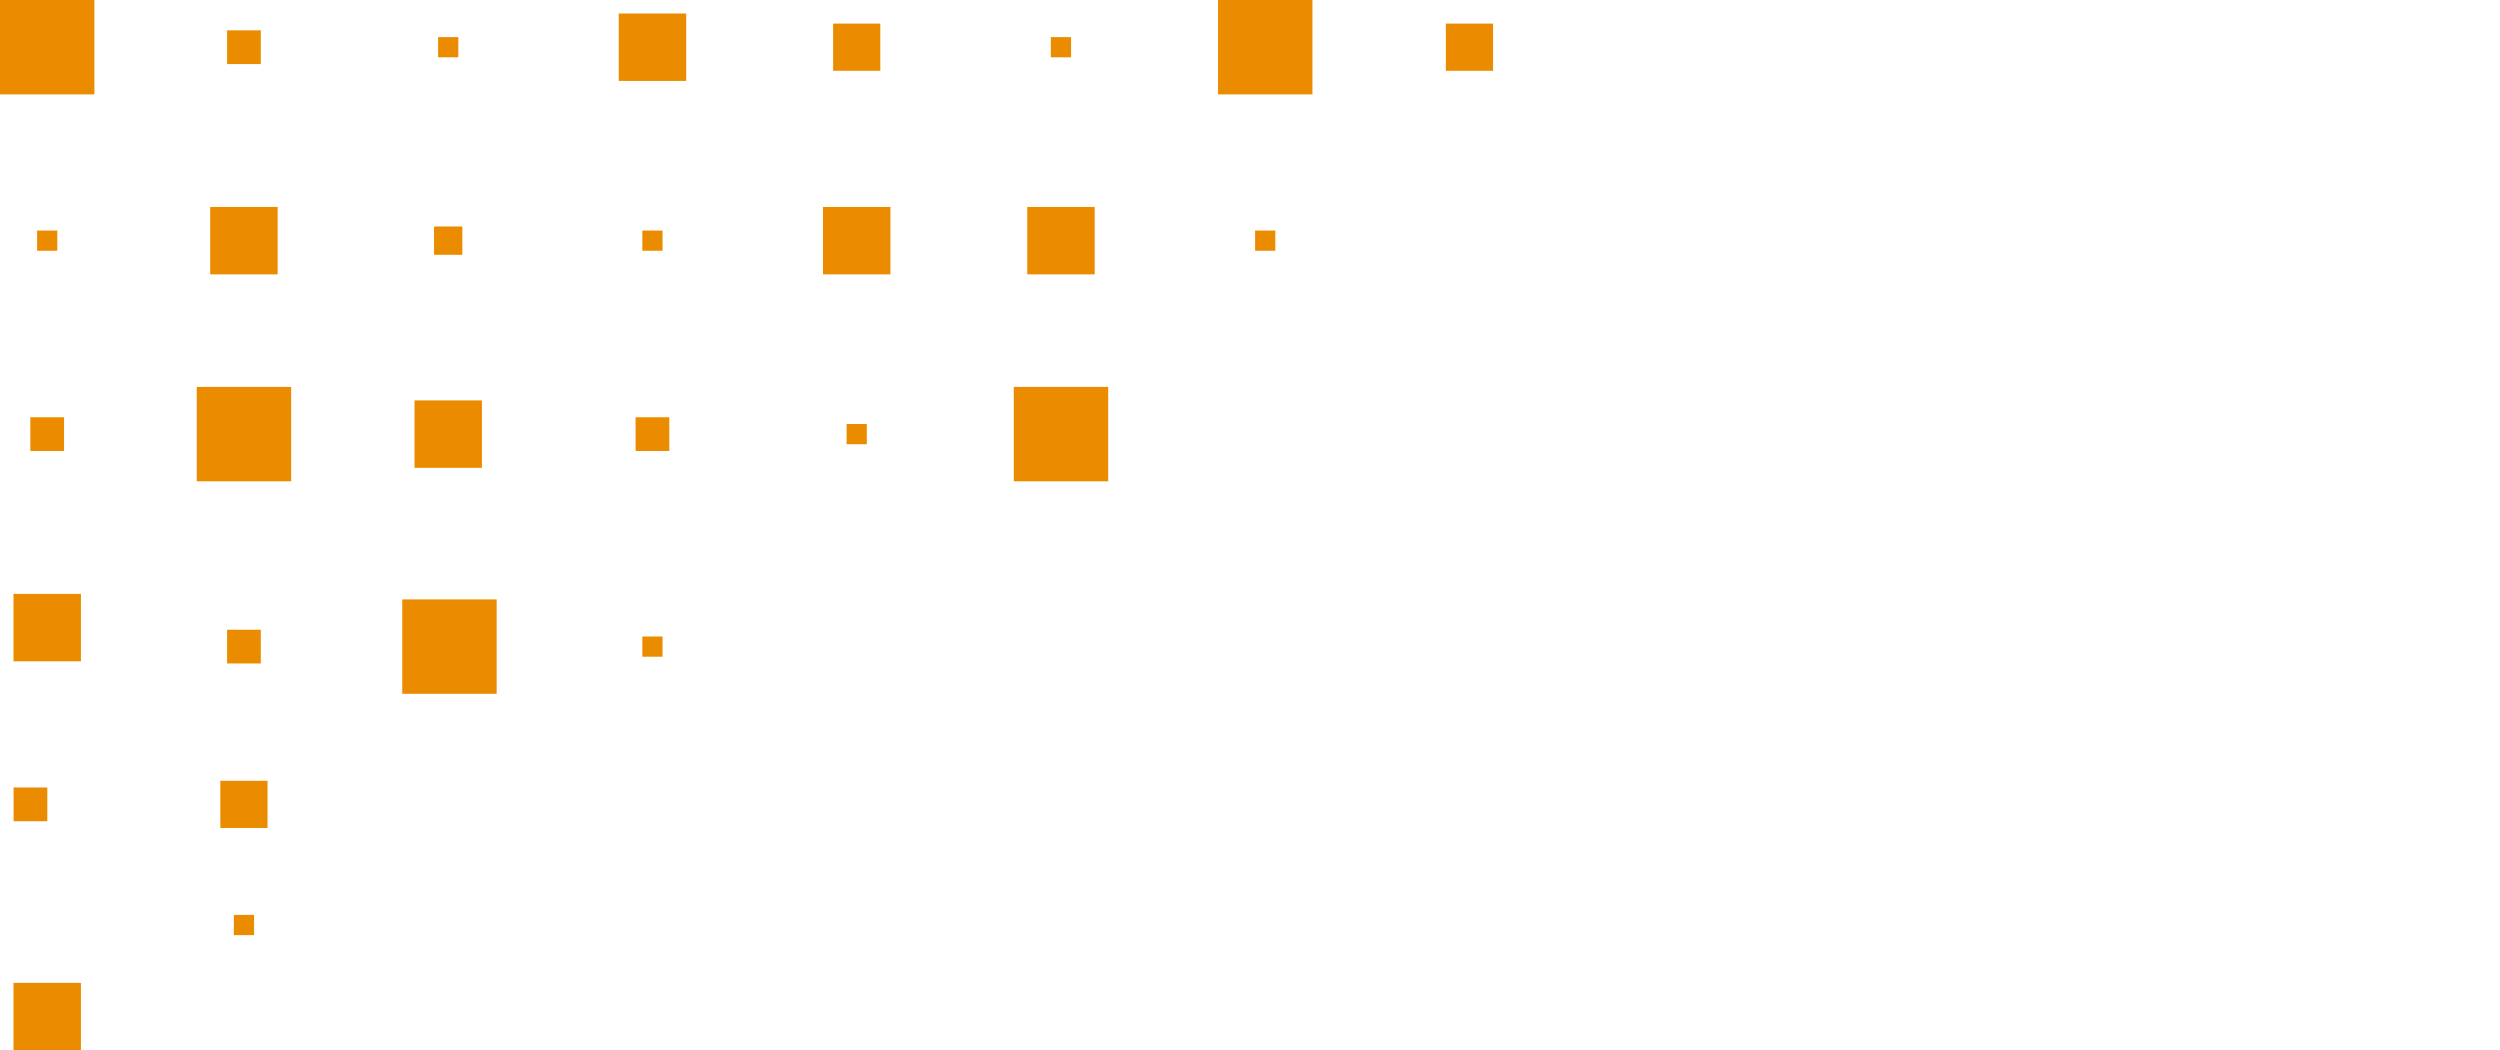 <?xml version="1.0" encoding="utf-8"?>
<!-- Generator: Adobe Illustrator 24.3.0, SVG Export Plug-In . SVG Version: 6.00 Build 0)  -->
<svg version="1.1" id="Layer_1" xmlns="http://www.w3.org/2000/svg" xmlns:xlink="http://www.w3.org/1999/xlink" x="0px" y="0px"
	 viewBox="0 0 800 336" style="enable-background:new 0 0 800 336;" xml:space="preserve">
<style type="text/css">
	.st0{fill:#EB8C00;}
</style>
<rect x="62.96" y="123.81" class="st0" width="30.21" height="30.21"/>
<rect x="132.64" y="128.13" class="st0" width="21.58" height="21.58"/>
<rect x="203.39" y="133.52" class="st0" width="10.79" height="10.79"/>
<rect x="270.91" y="135.68" class="st0" width="6.47" height="6.47"/>
<rect x="324.41" y="123.81" class="st0" width="30.21" height="30.21"/>
<rect x="205.55" y="203.68" class="st0" width="6.47" height="6.47"/>
<rect x="128.72" y="191.81" class="st0" width="30.21" height="30.21"/>
<rect x="67.27" y="66.22" class="st0" width="21.58" height="21.58"/>
<rect x="138.89" y="72.48" class="st0" width="9.06" height="9.06"/>
<rect x="205.55" y="73.77" class="st0" width="6.47" height="6.47"/>
<rect x="263.36" y="66.22" class="st0" width="21.58" height="21.58"/>
<rect x="328.72" y="66.22" class="st0" width="21.58" height="21.58"/>
<rect x="401.63" y="73.77" class="st0" width="6.47" height="6.47"/>
<rect x="72.67" y="9.71" class="st0" width="10.79" height="10.79"/>
<rect x="140.19" y="11.87" class="st0" width="6.47" height="6.47"/>
<rect x="198" y="4.32" class="st0" width="21.58" height="21.58"/>
<rect x="266.6" y="7.55" class="st0" width="15.1" height="15.1"/>
<rect x="336.27" y="11.87" class="st0" width="6.47" height="6.47"/>
<rect x="389.77" class="st0" width="30.21" height="30.21"/>
<rect x="462.68" y="7.55" class="st0" width="15.1" height="15.11"/>
<rect x="72.67" y="201.52" class="st0" width="10.79" height="10.79"/>
<rect x="74.83" y="292.77" class="st0" width="6.47" height="6.47"/>
<rect x="70.51" y="249.85" class="st0" width="15.1" height="15.1"/>
<rect x="4.32" y="190.04" class="st0" width="21.58" height="21.58"/>
<rect x="9.71" y="133.52" class="st0" width="10.79" height="10.79"/>
<rect x="11.87" y="73.77" class="st0" width="6.47" height="6.47"/>
<rect class="st0" width="30.21" height="30.21"/>
<rect x="4.35" y="252" class="st0" width="10.79" height="10.79"/>
<rect x="4.32" y="314.52" class="st0" width="21.58" height="21.58"/>
</svg>
